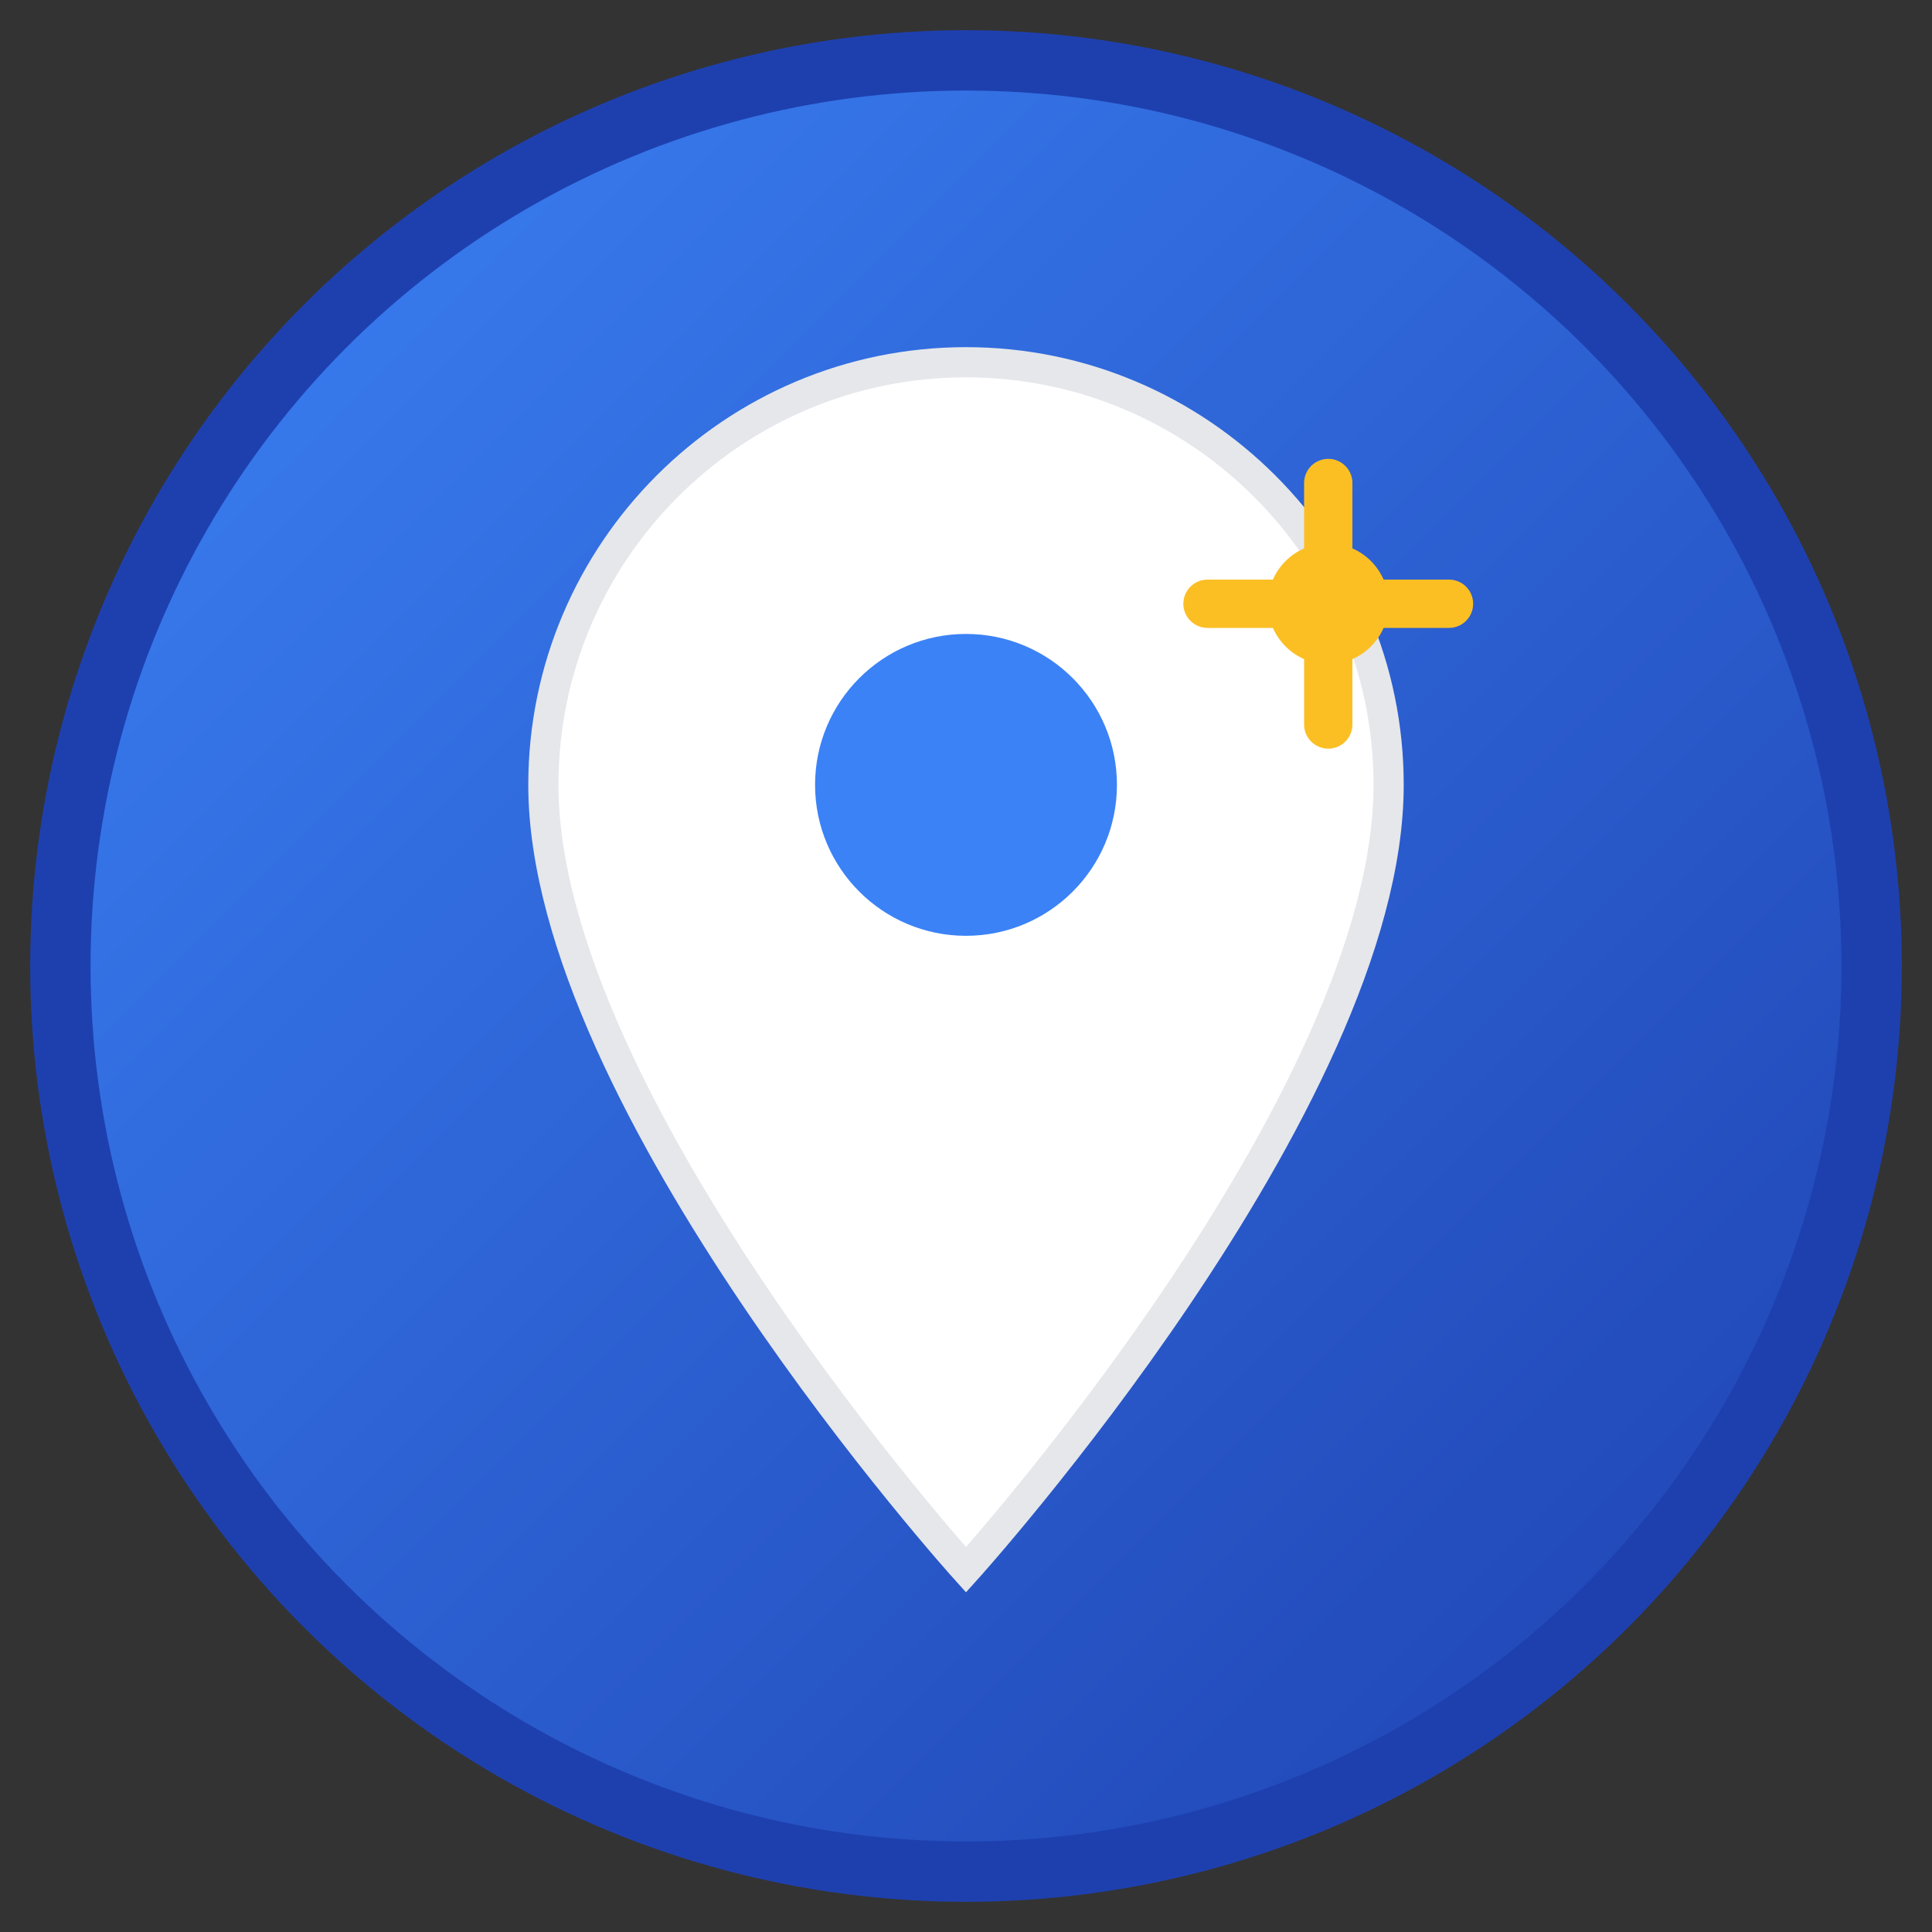 <svg xmlns="http://www.w3.org/2000/svg" width="32" height="32" viewBox="0 0 32 32">
  <rect x="0" y="0" width="32" height="32" fill="#333333" stroke="none"/>
  <!-- Background circle with gradient -->
  <defs>
    <linearGradient id="bg-gradient" x1="0%" y1="0%" x2="100%" y2="100%">
      <stop offset="0%" style="stop-color:#3B82F6;stop-opacity:1" />
      <stop offset="100%" style="stop-color:#1E40AF;stop-opacity:1" />
    </linearGradient>
  </defs>
  
  <!-- Background -->
  <circle cx="16" cy="16" r="15" fill="url(#bg-gradient)" stroke="#1E40AF" stroke-width="1"/>
  
  <!-- Map pin icon -->
  <path d="M16 6c-3.86 0-7 3.14-7 7 0 5.25 7 13 7 13s7-7.75 7-13c0-3.86-3.14-7-7-7z" 
        fill="#FFFFFF" 
        stroke="#E5E7EB" 
        stroke-width="0.5"/>
  
  <!-- Inner circle (map pin dot) -->
  <circle cx="16" cy="13" r="2.5" fill="#3B82F6"/>
  
  <!-- Small sparkle to indicate AI -->
  <circle cx="22" cy="10" r="1" fill="#FBBF24"/>
  <path d="M22 8v4M20 10h4" stroke="#FBBF24" stroke-width="0.8" stroke-linecap="round"/>
</svg>
